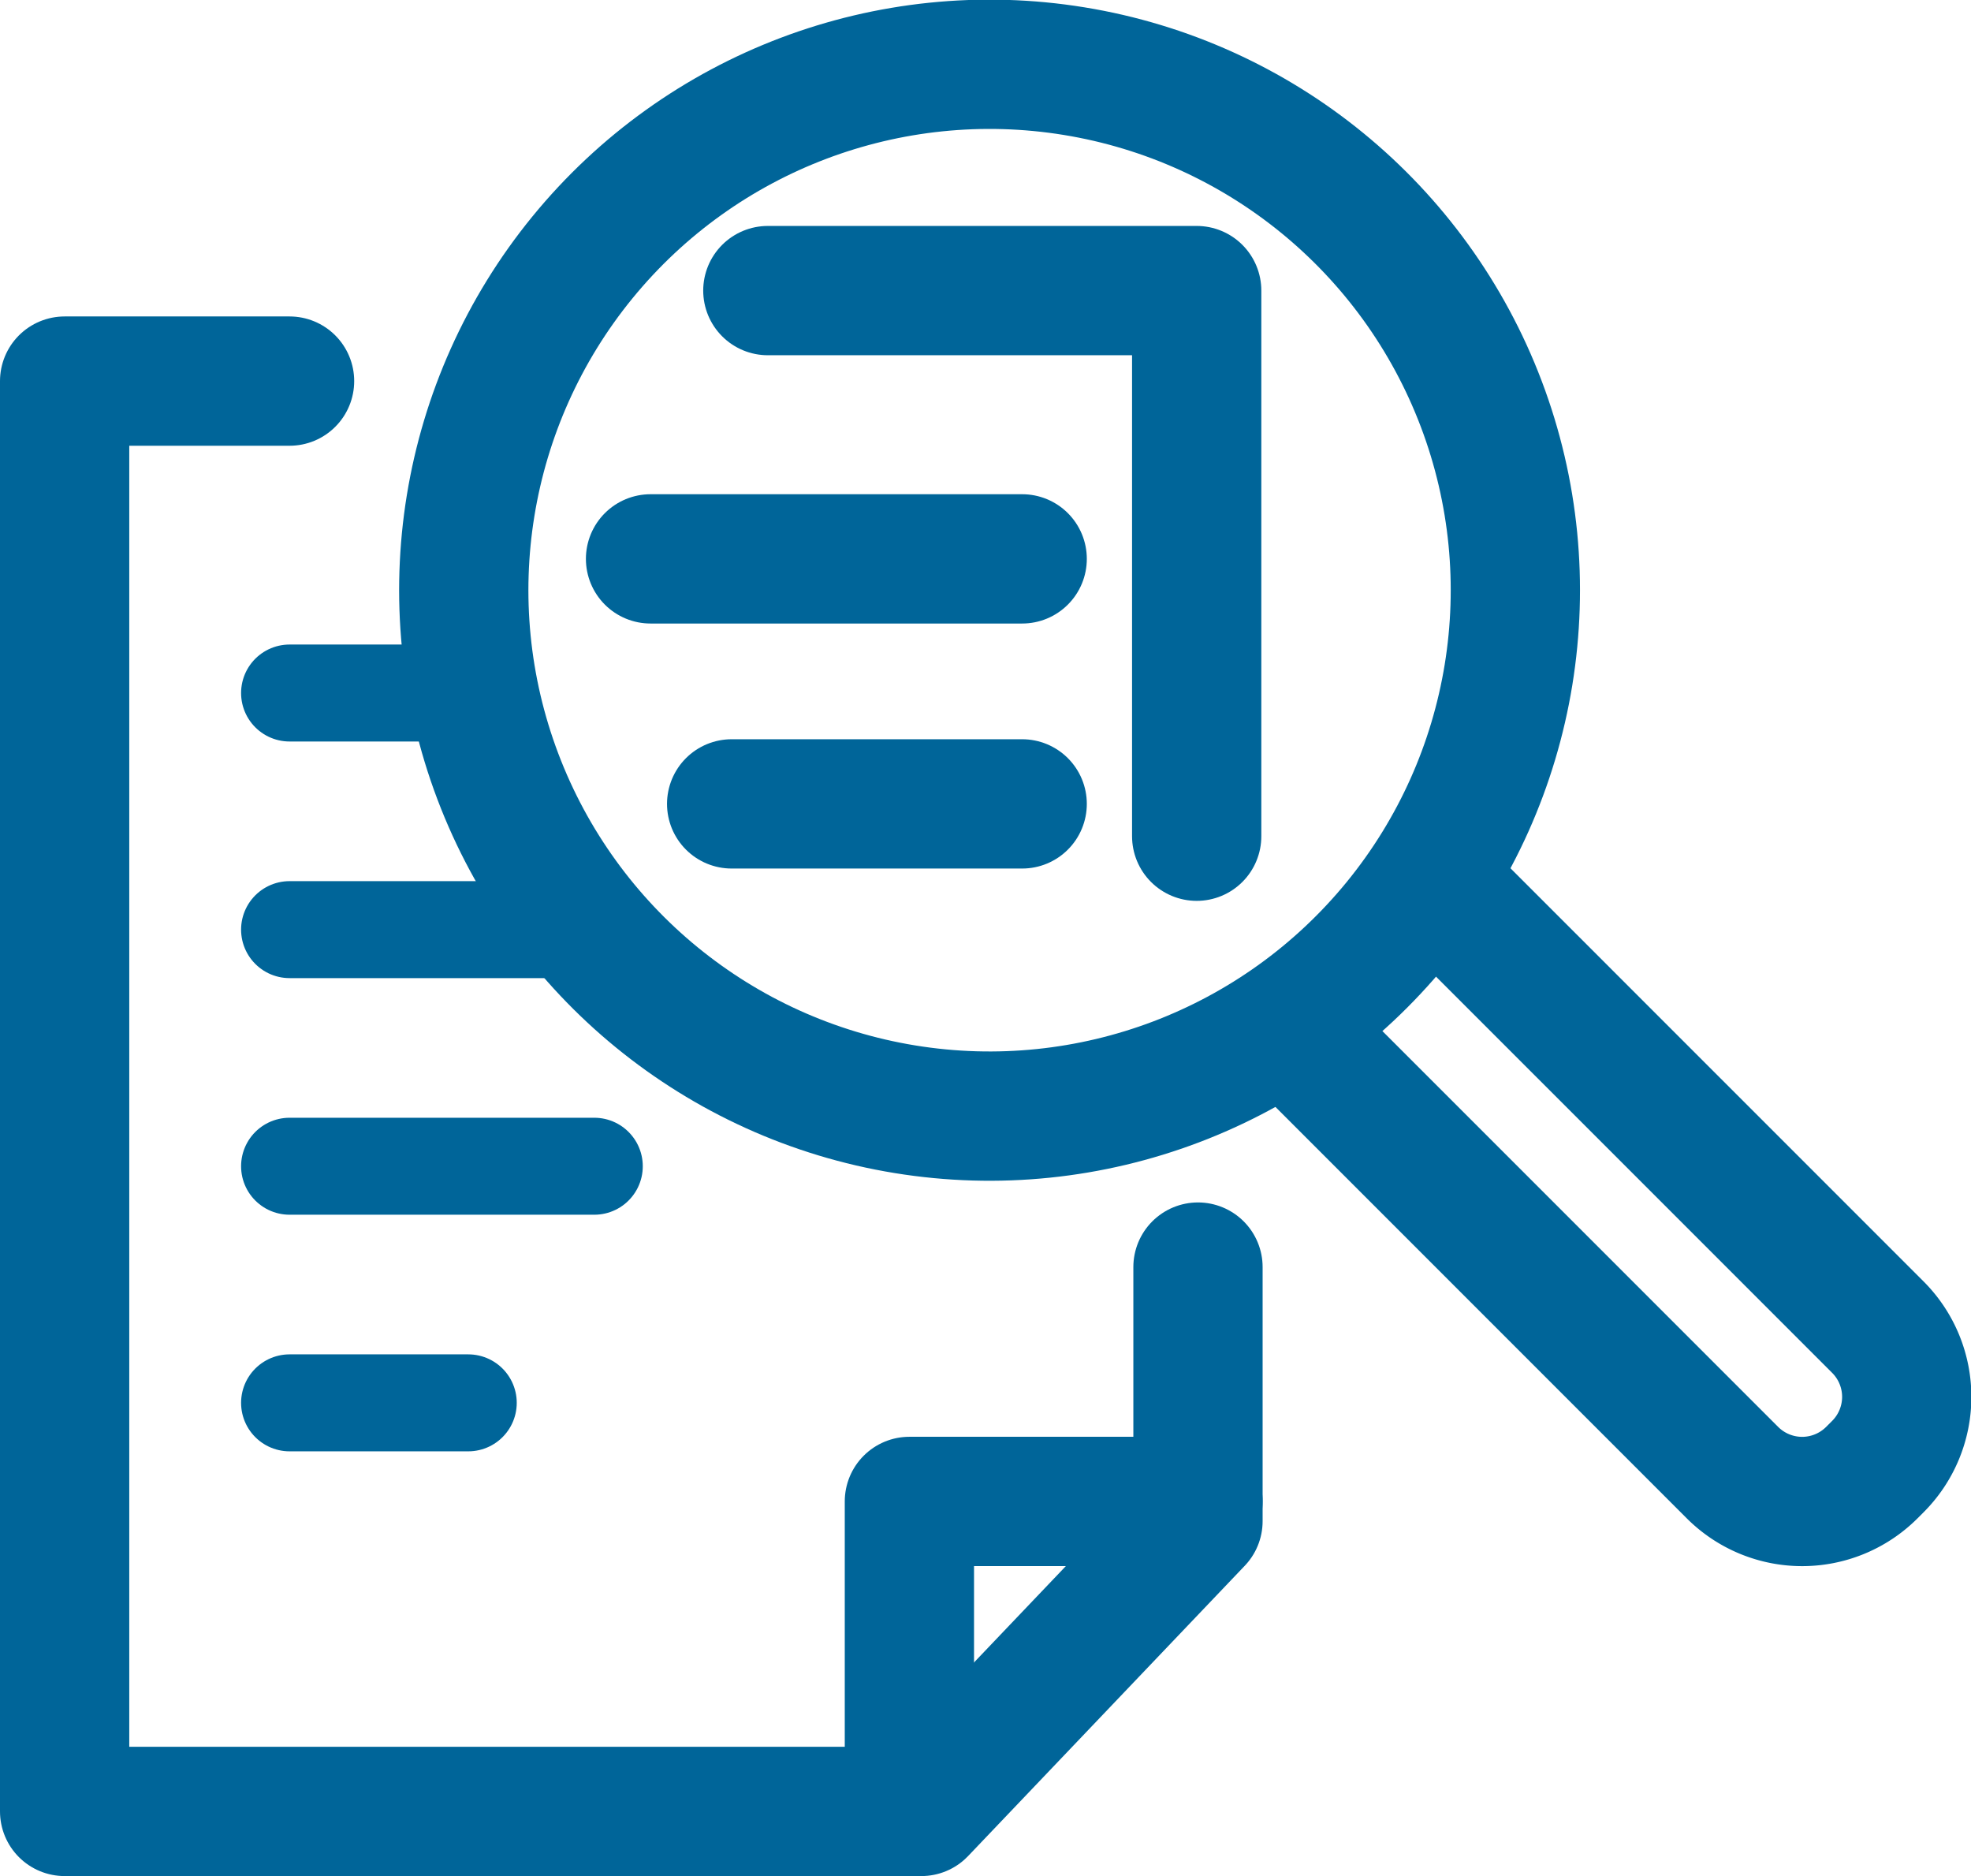 <svg xmlns="http://www.w3.org/2000/svg" viewBox="0 0 60.99 58.04"><path fill="#006599" stroke="#006599" stroke-linecap="round" stroke-linejoin="round" stroke-width="3" d="M8.96 36.08h9.43M8.96 28.76h9.09"/><path fill="none" stroke="#006599" stroke-linecap="round" stroke-linejoin="round" stroke-width="3" d="M8.96 21.44h5.39"/><path fill="none" stroke="#006599" stroke-linecap="round" stroke-linejoin="round" stroke-width="4" d="M20.13 17.29h11.5M22.64 24.87h8.99"/><path fill="none" stroke="#006599" stroke-linecap="round" stroke-linejoin="round" stroke-width="3" d="M8.96 43.4h5.53"/><path fill="none" stroke="#006599" stroke-linecap="round" stroke-linejoin="round" stroke-width="4" d="M37.07 39.2v7.86l-8.56 8.98H2V11.79h6.96M23.76 8.99h13.27v16.88"/><path fill="none" stroke="#006599" stroke-linecap="round" stroke-linejoin="round" stroke-width="4" d="M37.07 46.45h-8.93v9.59"/><circle cx="30.63" cy="18.27" r="16.27" fill="none" stroke="#006599" stroke-linecap="round" stroke-linejoin="round" stroke-width="4" transform="rotate(-80.74 30.619 18.27)"/><path fill="none" stroke="#006599" stroke-linecap="round" stroke-linejoin="round" stroke-width="4" d="m44.51 27.46 13.6 13.6a3.05 3.05 0 0 1 0 4.31l-.19.19a3.05 3.05 0 0 1-4.31 0l-13.6-13.6"/></svg>